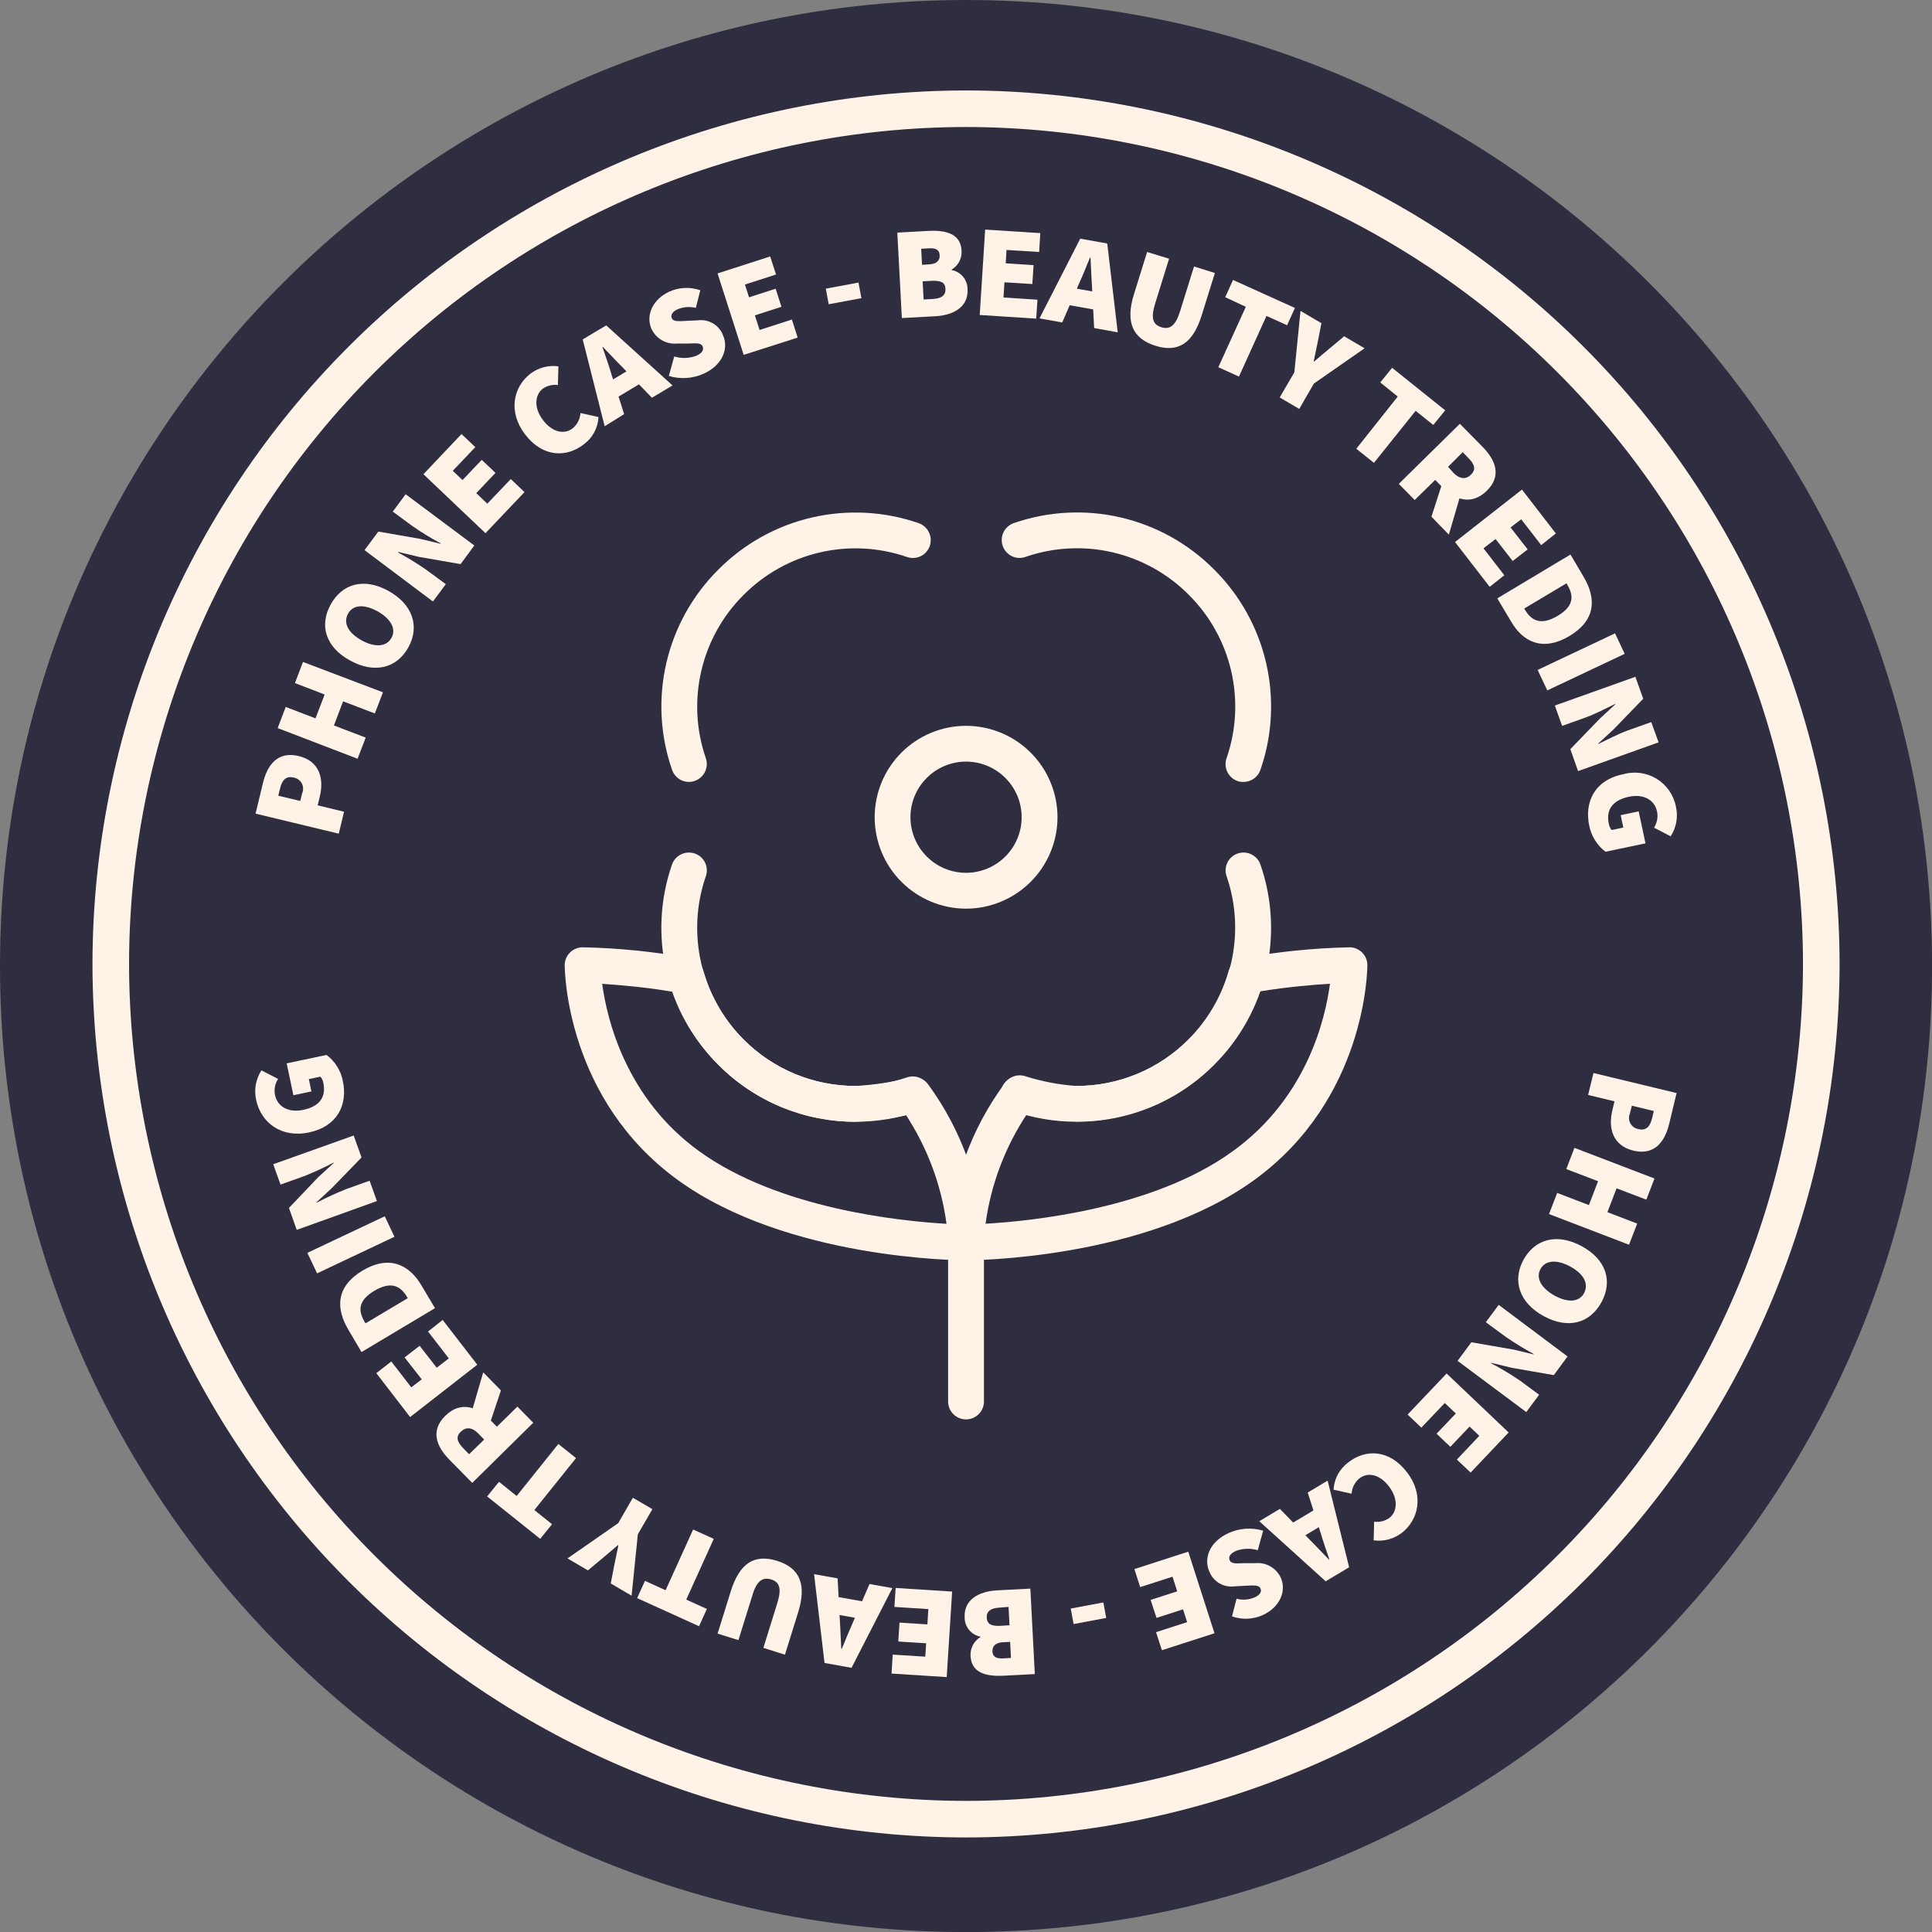 <svg width="80" height="80" viewBox="0 0 80 80" fill="none" xmlns="http://www.w3.org/2000/svg">
<rect x="0" y="0" width="80" height="80" fill="#808080" stroke="none"/>
<g clip-path="url(#clip0_1_1874)">
<path d="M40.002 80.003C62.094 80.003 80.003 62.094 80.003 40.002C80.003 17.909 62.094 0 40.002 0C17.909 0 0 17.909 0 40.002C0 62.094 17.909 80.003 40.002 80.003Z" fill="#2F2D40"/>
<path d="M40.001 76.085C30.411 76.075 21.217 72.261 14.436 65.481C7.655 58.7 3.84 49.506 3.829 39.917C3.84 30.327 7.655 21.133 14.436 14.351C21.217 7.57 30.411 3.756 40.001 3.745C49.591 3.756 58.785 7.57 65.566 14.351C72.347 21.133 76.162 30.327 76.173 39.917C76.162 49.506 72.347 58.7 65.566 65.481C58.785 72.261 49.591 76.075 40.001 76.085ZM40.001 5.259C30.813 5.27 22.003 8.925 15.506 15.422C9.009 21.919 5.354 30.728 5.344 39.917C5.355 49.105 9.01 57.913 15.507 64.409C22.005 70.906 30.813 74.56 40.001 74.571C49.189 74.56 57.998 70.906 64.495 64.409C70.992 57.913 74.647 49.105 74.658 39.917C74.648 30.728 70.993 21.919 64.496 15.422C57.999 8.925 49.19 5.27 40.001 5.259Z" fill="#FFF2E6"/>
<path d="M40.002 52.187C39.699 52.187 32.609 52.145 28.083 48.873C23.444 45.519 23.384 40.193 23.384 39.968C23.383 39.871 23.402 39.775 23.439 39.685C23.476 39.595 23.53 39.513 23.599 39.444C23.738 39.305 23.926 39.227 24.123 39.226C25.606 39.255 27.084 39.404 28.543 39.671C28.68 39.696 28.808 39.758 28.91 39.851C29.013 39.944 29.088 40.065 29.125 40.199C29.431 41.274 30.005 42.254 30.794 43.047C31.403 43.657 32.126 44.141 32.922 44.471C33.718 44.8 34.571 44.969 35.433 44.967C36.189 44.924 36.94 44.81 37.675 44.628C37.816 44.595 37.963 44.604 38.099 44.654C38.235 44.705 38.353 44.793 38.438 44.91C39.833 46.814 40.635 49.087 40.744 51.445C40.744 51.643 40.666 51.832 40.526 51.972C40.457 52.041 40.375 52.095 40.285 52.132C40.195 52.169 40.099 52.188 40.002 52.187ZM24.935 40.738C25.135 42.213 25.914 45.473 28.952 47.67C32.24 50.048 37.251 50.563 39.193 50.675C38.977 49.071 38.405 47.535 37.52 46.179C36.834 46.33 36.135 46.42 35.433 46.449C34.377 46.452 33.331 46.245 32.355 45.841C31.38 45.437 30.494 44.844 29.749 44.095C28.895 43.241 28.243 42.205 27.844 41.065C26.641 40.862 25.605 40.786 24.935 40.738Z" fill="#FFF2E6"/>
<path d="M40.001 52.187C39.904 52.188 39.807 52.169 39.718 52.132C39.628 52.095 39.546 52.041 39.477 51.972C39.337 51.832 39.259 51.643 39.259 51.445C39.372 49.05 40.198 46.744 41.631 44.822C41.721 44.702 41.846 44.613 41.988 44.565C42.13 44.517 42.284 44.514 42.428 44.555C43.123 44.777 43.842 44.916 44.57 44.967C45.432 44.969 46.285 44.8 47.081 44.471C47.877 44.141 48.6 43.657 49.208 43.047C49.998 42.255 50.572 41.274 50.878 40.199C50.915 40.065 50.99 39.944 51.093 39.851C51.196 39.758 51.323 39.696 51.459 39.672C52.918 39.407 54.395 39.258 55.877 39.226C55.975 39.225 56.072 39.244 56.163 39.281C56.253 39.319 56.335 39.374 56.404 39.444C56.473 39.513 56.528 39.594 56.565 39.684C56.602 39.775 56.62 39.871 56.619 39.968C56.619 40.193 56.559 45.519 51.92 48.873C47.394 52.145 40.301 52.187 40.001 52.187ZM42.525 46.128C41.618 47.494 41.031 49.048 40.81 50.672C42.755 50.56 47.778 50.045 51.05 47.667C54.105 45.461 54.877 42.213 55.071 40.735C54.401 40.774 53.362 40.859 52.159 41.053C51.761 42.193 51.111 43.229 50.257 44.083C49.511 44.831 48.625 45.425 47.649 45.829C46.673 46.233 45.626 46.44 44.57 46.437C43.878 46.408 43.192 46.301 42.525 46.119V46.128Z" fill="#FFF2E6"/>
<path d="M51.475 32.379C51.394 32.379 51.313 32.366 51.236 32.339C51.052 32.272 50.902 32.135 50.819 31.958C50.735 31.781 50.725 31.579 50.79 31.394C51.192 30.233 51.258 28.983 50.981 27.786C50.704 26.589 50.095 25.495 49.224 24.629C48.358 23.757 47.264 23.148 46.067 22.87C44.87 22.593 43.619 22.66 42.459 23.062C42.367 23.094 42.27 23.108 42.172 23.102C42.075 23.096 41.98 23.071 41.893 23.028C41.806 22.985 41.728 22.925 41.664 22.852C41.599 22.779 41.55 22.694 41.519 22.602C41.456 22.416 41.468 22.212 41.555 22.035C41.641 21.859 41.794 21.724 41.98 21.66C43.403 21.167 44.936 21.086 46.403 21.426C47.87 21.766 49.211 22.512 50.272 23.58C51.34 24.642 52.087 25.983 52.427 27.45C52.767 28.917 52.686 30.45 52.193 31.873C52.143 32.023 52.046 32.152 51.917 32.243C51.788 32.334 51.633 32.382 51.475 32.379Z" fill="#FFF2E6"/>
<path d="M44.57 46.449C43.673 46.45 42.781 46.299 41.934 46.003C41.842 45.972 41.757 45.922 41.684 45.858C41.612 45.793 41.552 45.715 41.51 45.627C41.467 45.54 41.443 45.445 41.437 45.347C41.431 45.25 41.445 45.153 41.477 45.061C41.541 44.876 41.677 44.724 41.853 44.638C42.03 44.552 42.233 44.54 42.419 44.604C43.111 44.844 43.838 44.966 44.57 44.967C45.432 44.969 46.285 44.8 47.081 44.471C47.877 44.141 48.6 43.657 49.209 43.046C50.082 42.182 50.694 41.088 50.974 39.892C51.254 38.695 51.19 37.443 50.79 36.281C50.758 36.189 50.745 36.092 50.751 35.995C50.757 35.898 50.782 35.803 50.825 35.715C50.867 35.628 50.927 35.55 51 35.486C51.073 35.422 51.158 35.373 51.251 35.342C51.437 35.278 51.64 35.291 51.817 35.377C51.994 35.464 52.129 35.616 52.193 35.802C52.685 37.225 52.766 38.758 52.427 40.225C52.087 41.692 51.34 43.033 50.272 44.095C49.525 44.845 48.636 45.44 47.657 45.844C46.678 46.248 45.629 46.453 44.57 46.449Z" fill="#FFF2E6"/>
<path d="M35.433 46.449C34.377 46.452 33.331 46.245 32.355 45.841C31.379 45.437 30.494 44.843 29.749 44.095C28.68 43.034 27.932 41.693 27.592 40.226C27.251 38.759 27.332 37.225 27.825 35.802C27.889 35.616 28.024 35.464 28.201 35.377C28.378 35.291 28.581 35.278 28.767 35.342C28.859 35.373 28.945 35.422 29.018 35.486C29.091 35.55 29.151 35.628 29.193 35.715C29.236 35.803 29.261 35.898 29.267 35.995C29.273 36.092 29.26 36.189 29.228 36.281C28.826 37.442 28.76 38.693 29.037 39.889C29.314 41.086 29.923 42.18 30.794 43.046C31.402 43.657 32.125 44.141 32.921 44.471C33.718 44.8 34.571 44.969 35.433 44.967C36.154 44.966 36.871 44.846 37.553 44.613C37.739 44.549 37.943 44.562 38.12 44.648C38.297 44.734 38.432 44.887 38.496 45.073C38.558 45.26 38.545 45.463 38.458 45.64C38.371 45.816 38.218 45.951 38.032 46.016C37.196 46.303 36.317 46.449 35.433 46.449Z" fill="#FFF2E6"/>
<path d="M28.527 32.379C28.373 32.379 28.222 32.331 28.096 32.24C27.971 32.15 27.877 32.022 27.828 31.876C27.334 30.453 27.252 28.919 27.592 27.452C27.932 25.985 28.679 24.644 29.748 23.583C30.809 22.515 32.15 21.768 33.617 21.429C35.083 21.089 36.615 21.17 38.038 21.662C38.224 21.727 38.377 21.861 38.464 22.038C38.551 22.215 38.564 22.418 38.501 22.605C38.437 22.791 38.302 22.944 38.126 23.03C37.949 23.116 37.745 23.129 37.559 23.065C36.398 22.663 35.148 22.597 33.951 22.874C32.754 23.151 31.66 23.761 30.794 24.631C29.923 25.497 29.314 26.591 29.038 27.787C28.76 28.983 28.826 30.233 29.227 31.394C29.291 31.58 29.278 31.784 29.192 31.96C29.106 32.137 28.953 32.272 28.767 32.336C28.69 32.364 28.609 32.378 28.527 32.379Z" fill="#FFF2E6"/>
<path d="M40.002 37.626C38.998 37.624 38.036 37.225 37.327 36.515C36.617 35.805 36.219 34.843 36.218 33.839C36.219 32.836 36.617 31.873 37.327 31.164C38.036 30.454 38.998 30.055 40.002 30.055C41.005 30.055 41.968 30.454 42.678 31.164C43.388 31.873 43.788 32.835 43.789 33.839C43.788 34.843 43.388 35.805 42.678 36.515C41.968 37.225 41.006 37.624 40.002 37.626ZM40.002 31.536C39.392 31.537 38.806 31.78 38.375 32.212C37.943 32.643 37.7 33.228 37.699 33.839C37.7 34.449 37.943 35.035 38.375 35.466C38.806 35.898 39.392 36.141 40.002 36.141C40.612 36.141 41.198 35.898 41.629 35.466C42.061 35.035 42.304 34.449 42.304 33.839C42.304 33.228 42.061 32.643 41.629 32.212C41.198 31.78 40.612 31.537 40.002 31.536Z" fill="#FFF2E6"/>
<path d="M40.001 58.774C39.805 58.774 39.616 58.696 39.477 58.557C39.338 58.419 39.26 58.231 39.259 58.035V51.448C39.259 51.251 39.337 51.062 39.476 50.923C39.615 50.784 39.804 50.706 40.001 50.706C40.198 50.706 40.387 50.784 40.526 50.923C40.665 51.062 40.743 51.251 40.743 51.448V58.035C40.743 58.231 40.664 58.419 40.525 58.557C40.386 58.696 40.197 58.774 40.001 58.774Z" fill="#FFF2E6"/>
<path d="M10.583 33.691L10.886 32.43C11.068 31.676 11.492 31.097 12.367 31.306C13.243 31.515 13.419 32.254 13.243 32.975L13.155 33.348L14.246 33.612L14.028 34.521L10.583 33.691ZM12.513 32.845C12.541 32.779 12.555 32.708 12.551 32.636C12.548 32.565 12.528 32.495 12.493 32.432C12.458 32.369 12.409 32.315 12.35 32.275C12.291 32.234 12.223 32.207 12.152 32.197C11.849 32.121 11.68 32.297 11.598 32.645L11.522 32.948L12.431 33.166L12.513 32.845Z" fill="#FFF2E6"/>
<path d="M11.498 30.149L11.831 29.273L13.064 29.746L13.443 28.758L12.213 28.285L12.546 27.41L15.858 28.667L15.521 29.543L14.206 29.04L13.828 30.04L15.143 30.543L14.806 31.418L11.498 30.149Z" fill="#FFF2E6"/>
<path d="M14.495 27.35C13.47 26.789 13.219 25.889 13.692 25.032C14.164 24.174 15.064 23.905 16.079 24.465C17.094 25.026 17.385 25.941 16.912 26.801C16.44 27.662 15.515 27.913 14.495 27.35ZM15.618 25.305C15.055 25.002 14.604 25.047 14.407 25.42C14.21 25.792 14.407 26.198 14.964 26.51C15.522 26.822 16.009 26.786 16.212 26.41C16.415 26.035 16.182 25.617 15.618 25.305Z" fill="#FFF2E6"/>
<path d="M15.094 22.78L15.666 22.011L17.402 22.314L18.245 22.517V22.499C17.846 22.285 17.459 22.048 17.087 21.79L16.263 21.184L16.797 20.466L19.641 22.587L19.072 23.359L17.33 23.056L16.494 22.856L16.478 22.875C16.877 23.089 17.264 23.326 17.636 23.583L18.46 24.189L17.927 24.907L15.094 22.78Z" fill="#FFF2E6"/>
<path d="M17.533 19.636L19.111 17.972L19.681 18.515L18.748 19.496L19.151 19.878L19.948 19.042L20.517 19.581L19.721 20.42L20.178 20.857L21.151 19.836L21.717 20.378L20.102 22.078L17.533 19.636Z" fill="#FFF2E6"/>
<path d="M21.747 17.993C21.023 17.051 21.256 16.018 21.965 15.473C22.129 15.348 22.315 15.258 22.514 15.206C22.712 15.154 22.919 15.141 23.123 15.17L23.101 15.945C22.881 15.913 22.656 15.968 22.474 16.097C22.147 16.351 22.096 16.872 22.474 17.381C22.853 17.89 23.35 18.015 23.713 17.736C23.808 17.658 23.885 17.562 23.94 17.453C23.995 17.344 24.028 17.225 24.035 17.103L24.783 17.269C24.772 17.49 24.712 17.706 24.607 17.901C24.502 18.096 24.355 18.265 24.177 18.396C23.474 18.948 22.486 18.954 21.747 17.993Z" fill="#FFF2E6"/>
<path d="M24.129 14.055L25.101 13.473L27.849 15.96L26.995 16.47L25.765 15.197C25.516 14.952 25.22 14.627 24.965 14.367H24.944C25.065 14.715 25.207 15.124 25.307 15.461L25.844 17.148L25.038 17.651L24.129 14.055ZM24.926 15.985L26.416 15.094L26.789 15.718L25.298 16.609L24.926 15.985Z" fill="#FFF2E6"/>
<path d="M27.695 15.567L27.919 14.761C28.217 14.852 28.536 14.842 28.828 14.734C29.085 14.618 29.155 14.482 29.091 14.34C29.028 14.197 28.837 14.21 28.513 14.225H28.034C27.817 14.245 27.598 14.198 27.409 14.09C27.22 13.981 27.069 13.817 26.977 13.619C26.728 13.064 27.022 12.389 27.728 12.07C28.129 11.892 28.583 11.874 28.998 12.019L28.813 12.749C28.562 12.686 28.297 12.706 28.058 12.807C27.852 12.901 27.755 13.034 27.819 13.179C27.883 13.325 28.098 13.304 28.443 13.285L28.904 13.264C29.118 13.236 29.337 13.28 29.523 13.39C29.71 13.499 29.854 13.669 29.934 13.87C30.182 14.415 29.934 15.109 29.14 15.473C28.685 15.678 28.172 15.711 27.695 15.567Z" fill="#FFF2E6"/>
<path d="M29.713 11.322L31.891 10.619L32.134 11.367L30.846 11.783L31.016 12.31L32.118 11.955L32.358 12.704L31.258 13.058L31.452 13.664L32.791 13.231L33.03 13.979L30.794 14.694L29.713 11.322Z" fill="#FFF2E6"/>
<path d="M34.196 11.952L35.548 11.701L35.669 12.346L34.315 12.598L34.196 11.952Z" fill="#FFF2E6"/>
<path d="M37.156 9.632L38.432 9.562C39.171 9.522 39.78 9.677 39.816 10.374C39.829 10.53 39.797 10.685 39.725 10.824C39.654 10.963 39.545 11.079 39.41 11.159V11.183C39.595 11.218 39.761 11.317 39.881 11.462C40 11.607 40.065 11.789 40.065 11.976C40.101 12.707 39.489 13.055 38.726 13.095L37.344 13.17L37.156 9.632ZM38.483 10.946C38.786 10.931 38.923 10.783 38.91 10.565C38.898 10.347 38.753 10.262 38.447 10.283L38.144 10.301L38.18 10.965L38.483 10.946ZM38.626 12.38C38.995 12.361 39.162 12.222 39.15 11.958C39.138 11.695 38.956 11.61 38.586 11.628L38.205 11.649L38.244 12.401L38.626 12.38Z" fill="#FFF2E6"/>
<path d="M40.793 9.507L43.077 9.653L43.029 10.434L41.677 10.35L41.644 10.904L42.798 10.98L42.747 11.761L41.592 11.689L41.553 12.319L42.959 12.41L42.907 13.194L40.568 13.043L40.793 9.507Z" fill="#FFF2E6"/>
<path d="M44.73 9.883L45.849 10.083L46.282 13.761L45.306 13.585L45.215 11.819C45.188 11.47 45.179 11.031 45.155 10.668H45.133C44.994 11.01 44.831 11.413 44.688 11.728L43.985 13.352L43.043 13.185L44.73 9.883ZM44.064 11.861L45.773 12.164L45.642 12.879L43.937 12.576L44.064 11.861Z" fill="#FFF2E6"/>
<path d="M46.955 12.182L47.5 10.434L48.409 10.713L47.833 12.567C47.645 13.173 47.733 13.44 48.088 13.549C48.442 13.658 48.676 13.491 48.864 12.888L49.442 11.034L50.306 11.304L49.76 13.055C49.4 14.209 48.794 14.615 47.846 14.318C46.897 14.021 46.594 13.34 46.955 12.182Z" fill="#FFF2E6"/>
<path d="M51.587 12.704L50.733 12.307L51.057 11.592L53.62 12.752L53.296 13.467L52.442 13.082L51.302 15.594L50.448 15.206L51.587 12.704Z" fill="#FFF2E6"/>
<path d="M53.596 15.418L53.851 12.873L54.717 13.383L54.566 14.155C54.505 14.428 54.457 14.685 54.396 14.97H54.414C54.635 14.779 54.838 14.613 55.053 14.431L55.659 13.925L56.505 14.422L54.405 15.882L53.799 16.933L52.99 16.458L53.596 15.418Z" fill="#FFF2E6"/>
<path d="M57.877 16.421L57.153 15.836L57.644 15.23L59.843 16.991L59.349 17.597L58.619 17.012L56.892 19.166L56.162 18.581L57.877 16.421Z" fill="#FFF2E6"/>
<path d="M60.449 17.548L61.391 18.503C61.924 19.048 62.197 19.7 61.567 20.32C60.937 20.942 60.246 20.702 59.709 20.157L59.428 19.872L58.579 20.705L57.922 20.036L60.449 17.548ZM59.767 19.863L60.655 19.878L59.994 22.138L59.273 21.396L59.767 19.863ZM60.182 19.578C60.443 19.842 60.697 19.866 60.912 19.651C61.127 19.436 61.064 19.23 60.803 18.966L60.567 18.724L59.961 19.33L60.182 19.578Z" fill="#FFF2E6"/>
<path d="M63.021 20.272L64.424 22.09L63.818 22.572L62.991 21.502L62.549 21.841L63.258 22.75L62.637 23.229L61.928 22.32L61.428 22.705L62.291 23.82L61.685 24.299L60.249 22.444L63.021 20.272Z" fill="#FFF2E6"/>
<path d="M65.03 22.962L65.566 23.871C66.12 24.798 66.069 25.689 64.99 26.334C63.912 26.98 63.076 26.613 62.567 25.729L62 24.777L65.03 22.962ZM63.142 25.244C63.403 25.683 63.788 25.925 64.499 25.501C65.212 25.077 65.154 24.641 64.893 24.202L64.866 24.153L63.115 25.198L63.142 25.244Z" fill="#FFF2E6"/>
<path d="M66.875 26.225L67.275 27.074L64.07 28.588L63.67 27.74L66.875 26.225Z" fill="#FFF2E6"/>
<path d="M67.718 28.025L68.042 28.934L66.815 30.203L66.178 30.791V30.809C66.524 30.643 66.999 30.391 67.412 30.243L68.375 29.9L68.678 30.739L65.345 31.93L65.024 31.021L66.254 29.749L66.884 29.167V29.146C66.518 29.322 66.06 29.564 65.651 29.712L64.685 30.058L64.382 29.216L67.718 28.025Z" fill="#FFF2E6"/>
<path d="M67.209 32.06C67.441 31.993 67.684 31.976 67.923 32.008C68.163 32.04 68.393 32.122 68.599 32.248C68.805 32.375 68.982 32.543 69.119 32.742C69.256 32.94 69.351 33.165 69.396 33.403C69.444 33.611 69.45 33.828 69.412 34.038C69.375 34.249 69.295 34.45 69.178 34.63L68.49 34.272C68.618 34.073 68.662 33.831 68.614 33.6C68.514 33.13 68.066 32.857 67.439 32.994C66.812 33.13 66.484 33.497 66.618 34.115C66.633 34.209 66.674 34.297 66.736 34.369L67.218 34.266L67.109 33.754L67.854 33.597L68.136 34.921L66.481 35.269C66.131 35.003 65.891 34.618 65.806 34.187C65.603 33.212 66.024 32.303 67.209 32.06Z" fill="#FFF2E6"/>
<path d="M69.424 45.261L69.121 46.522C68.939 47.273 68.515 47.855 67.639 47.646C66.764 47.437 66.588 46.694 66.764 45.976L66.852 45.604L65.761 45.34L65.982 44.431L69.424 45.261ZM67.491 46.107C67.463 46.172 67.45 46.244 67.454 46.315C67.457 46.387 67.478 46.456 67.512 46.519C67.547 46.582 67.596 46.635 67.654 46.676C67.713 46.717 67.781 46.744 67.851 46.755C68.154 46.828 68.324 46.655 68.409 46.307L68.481 46.004L67.573 45.785L67.491 46.107Z" fill="#FFF2E6"/>
<path d="M68.508 48.8L68.172 49.675L66.939 49.206L66.56 50.193L67.793 50.666L67.454 51.542L64.142 50.272L64.479 49.397L65.794 49.9L66.172 48.912L64.857 48.409L65.194 47.53L68.508 48.8Z" fill="#FFF2E6"/>
<path d="M65.506 51.608C66.53 52.172 66.781 53.069 66.309 53.929C65.836 54.79 64.936 55.053 63.918 54.496C62.9 53.938 62.615 53.02 63.088 52.16C63.561 51.299 64.485 51.048 65.506 51.608ZM64.382 53.654C64.945 53.956 65.397 53.914 65.594 53.541C65.791 53.169 65.594 52.76 65.033 52.451C64.473 52.142 63.991 52.175 63.788 52.548C63.585 52.92 63.818 53.344 64.382 53.654Z" fill="#FFF2E6"/>
<path d="M64.909 56.168L64.339 56.941L62.6 56.638L61.761 56.435L61.746 56.453C62.147 56.662 62.535 56.894 62.909 57.147L63.733 57.753L63.2 58.471L60.355 56.35L60.925 55.58L62.67 55.883L63.506 56.083V56.065C63.108 55.849 62.722 55.613 62.349 55.356L61.525 54.75L62.058 54.032L64.909 56.168Z" fill="#FFF2E6"/>
<path d="M62.47 59.316L60.895 60.976L60.325 60.437L61.255 59.455L60.852 59.071L60.055 59.91L59.486 59.367L60.282 58.531L59.825 58.095L58.855 59.116L58.286 58.574L59.901 56.874L62.47 59.316Z" fill="#FFF2E6"/>
<path d="M58.256 60.958C58.983 61.897 58.746 62.934 58.038 63.479C57.707 63.729 57.291 63.838 56.88 63.782L56.901 63.009C57.123 63.04 57.347 62.985 57.529 62.855C57.856 62.603 57.907 62.082 57.529 61.57C57.15 61.058 56.653 60.937 56.292 61.216C56.197 61.293 56.119 61.39 56.063 61.499C56.007 61.609 55.975 61.729 55.968 61.852L55.22 61.685C55.231 61.464 55.291 61.249 55.396 61.054C55.501 60.859 55.648 60.69 55.826 60.558C56.529 60.001 57.516 59.998 58.256 60.958Z" fill="#FFF2E6"/>
<path d="M55.865 64.897L54.893 65.478L52.145 62.991L52.999 62.479L54.229 63.752C54.477 63.997 54.775 64.324 55.032 64.582H55.05C54.929 64.233 54.787 63.824 54.69 63.491L54.15 61.803L54.974 61.31L55.865 64.897ZM55.068 62.964L53.578 63.855L53.208 63.249L54.696 62.358L55.068 62.964Z" fill="#FFF2E6"/>
<path d="M52.306 63.382L52.081 64.191C51.788 64.104 51.475 64.112 51.188 64.215C50.927 64.333 50.857 64.466 50.921 64.612C50.985 64.757 51.178 64.742 51.5 64.727H51.978C52.196 64.705 52.414 64.752 52.604 64.861C52.794 64.969 52.945 65.134 53.036 65.333C53.284 65.884 52.99 66.56 52.284 66.878C51.884 67.059 51.429 67.078 51.015 66.93L51.203 66.2C51.453 66.266 51.717 66.245 51.954 66.142C52.163 66.048 52.257 65.918 52.193 65.772C52.13 65.627 51.915 65.645 51.569 65.663L51.109 65.688C50.894 65.715 50.677 65.67 50.49 65.561C50.304 65.451 50.159 65.282 50.079 65.082C49.83 64.533 50.079 63.842 50.876 63.479C51.325 63.276 51.833 63.242 52.306 63.382Z" fill="#FFF2E6"/>
<path d="M50.29 67.63L48.112 68.332L47.869 67.584L49.157 67.169L48.987 66.639L47.888 66.993L47.645 66.248L48.745 65.894L48.551 65.288L47.212 65.718L46.973 64.972L49.203 64.251L50.29 67.63Z" fill="#FFF2E6"/>
<path d="M45.806 66.996L44.455 67.248L44.337 66.606L45.688 66.354L45.806 66.996Z" fill="#FFF2E6"/>
<path d="M42.849 69.32L41.574 69.387C40.835 69.426 40.226 69.275 40.189 68.578C40.178 68.422 40.209 68.266 40.281 68.127C40.352 67.987 40.461 67.871 40.595 67.79V67.769C40.411 67.734 40.245 67.635 40.126 67.49C40.007 67.345 39.943 67.163 39.944 66.975C39.905 66.245 40.52 65.897 41.28 65.854L42.665 65.781L42.849 69.32ZM41.38 66.569C41.01 66.59 40.844 66.73 40.859 66.99C40.874 67.251 41.053 67.342 41.422 67.321L41.801 67.299L41.762 66.539L41.38 66.569ZM41.522 68.002C41.219 68.02 41.083 68.169 41.095 68.387C41.107 68.605 41.253 68.69 41.559 68.669L41.862 68.651L41.828 67.987L41.522 68.002Z" fill="#FFF2E6"/>
<path d="M39.201 69.445L36.917 69.299L36.965 68.514L38.314 68.599L38.35 68.045L37.196 67.972L37.247 67.188L38.401 67.263L38.441 66.63L37.035 66.539L37.087 65.754L39.426 65.903L39.201 69.445Z" fill="#FFF2E6"/>
<path d="M35.26 69.06L34.142 68.86L33.709 65.182L34.684 65.357L34.778 67.124C34.803 67.472 34.812 67.911 34.836 68.275H34.857C34.996 67.936 35.16 67.533 35.302 67.215L36.005 65.591L36.951 65.76L35.26 69.06ZM35.926 67.081L34.221 66.778L34.348 66.066L36.054 66.369L35.926 67.081Z" fill="#FFF2E6"/>
<path d="M33.049 66.766L32.503 68.517L31.61 68.235L32.185 66.384C32.373 65.778 32.285 65.512 31.934 65.403C31.582 65.293 31.328 65.457 31.155 66.06L30.576 67.914L29.713 67.645L30.258 65.897C30.619 64.739 31.225 64.336 32.173 64.63C33.121 64.924 33.409 65.609 33.049 66.766Z" fill="#FFF2E6"/>
<path d="M28.416 66.236L29.27 66.624L28.946 67.339L26.383 66.175L26.707 65.46L27.561 65.848L28.701 63.334L29.555 63.721L28.416 66.236Z" fill="#FFF2E6"/>
<path d="M26.411 63.533L26.153 66.075L25.29 65.569L25.438 64.797C25.499 64.521 25.547 64.267 25.608 63.979H25.59C25.368 64.173 25.165 64.336 24.95 64.521L24.344 65.027L23.499 64.53L25.599 63.07L26.205 62.019L27.014 62.491L26.411 63.533Z" fill="#FFF2E6"/>
<path d="M22.126 62.528L22.859 63.115L22.369 63.721L20.172 61.964L20.663 61.358L21.393 61.946L23.12 59.792L23.853 60.377L22.126 62.528Z" fill="#FFF2E6"/>
<path d="M19.554 61.404L18.612 60.446C18.079 59.904 17.806 59.252 18.436 58.628C19.067 58.004 19.757 58.244 20.294 58.789L20.575 59.077L21.424 58.244L22.081 58.913L19.554 61.404ZM19.809 59.362C19.551 59.098 19.297 59.074 19.079 59.286C18.86 59.498 18.927 59.71 19.188 59.974L19.424 60.216L20.048 59.61L19.809 59.362ZM20.236 59.089H19.348L20.009 56.826L20.742 57.574L20.236 59.089Z" fill="#FFF2E6"/>
<path d="M16.982 58.677L15.582 56.859L16.203 56.377L17.03 57.447L17.463 57.116L16.754 56.208L17.375 55.726L18.084 56.635L18.584 56.247L17.724 55.135L18.33 54.656L19.763 56.51L16.982 58.677Z" fill="#FFF2E6"/>
<path d="M14.97 55.986L14.434 55.077C13.879 54.15 13.931 53.26 15.009 52.614C16.088 51.969 16.924 52.336 17.448 53.22L18.012 54.169L14.97 55.986ZM16.857 53.708C16.597 53.266 16.212 53.026 15.5 53.45C14.788 53.875 14.846 54.311 15.106 54.75L15.136 54.796L16.888 53.753L16.857 53.708Z" fill="#FFF2E6"/>
<path d="M13.13 52.727L12.727 51.878L15.933 50.363L16.333 51.212L13.13 52.727Z" fill="#FFF2E6"/>
<path d="M12.286 50.927L11.965 50.018L13.177 48.745L13.813 48.161V48.139C13.414 48.351 13.003 48.54 12.583 48.706L11.616 49.051L11.313 48.209L14.646 47.019L14.97 47.928L13.74 49.197L13.107 49.782V49.803C13.508 49.592 13.919 49.403 14.34 49.236L15.304 48.891L15.607 49.733L12.286 50.927Z" fill="#FFF2E6"/>
<path d="M12.798 46.891C11.634 47.136 10.804 46.476 10.607 45.549C10.56 45.34 10.555 45.124 10.592 44.913C10.63 44.703 10.709 44.502 10.825 44.322L11.516 44.676C11.451 44.774 11.406 44.884 11.385 45C11.363 45.115 11.364 45.234 11.389 45.349C11.489 45.819 11.937 46.091 12.567 45.955C13.197 45.819 13.519 45.455 13.388 44.834C13.371 44.741 13.329 44.654 13.267 44.582L12.789 44.682L12.895 45.194L12.149 45.352L11.87 44.031L13.522 43.683C13.873 43.947 14.114 44.332 14.197 44.764C14.403 45.737 13.979 46.64 12.798 46.891Z" fill="#FFF2E6"/>
</g>
<defs>
<clipPath id="clip0_1_1874">
<rect width="80" height="80" fill="white"/>
</clipPath>
</defs>
</svg>

